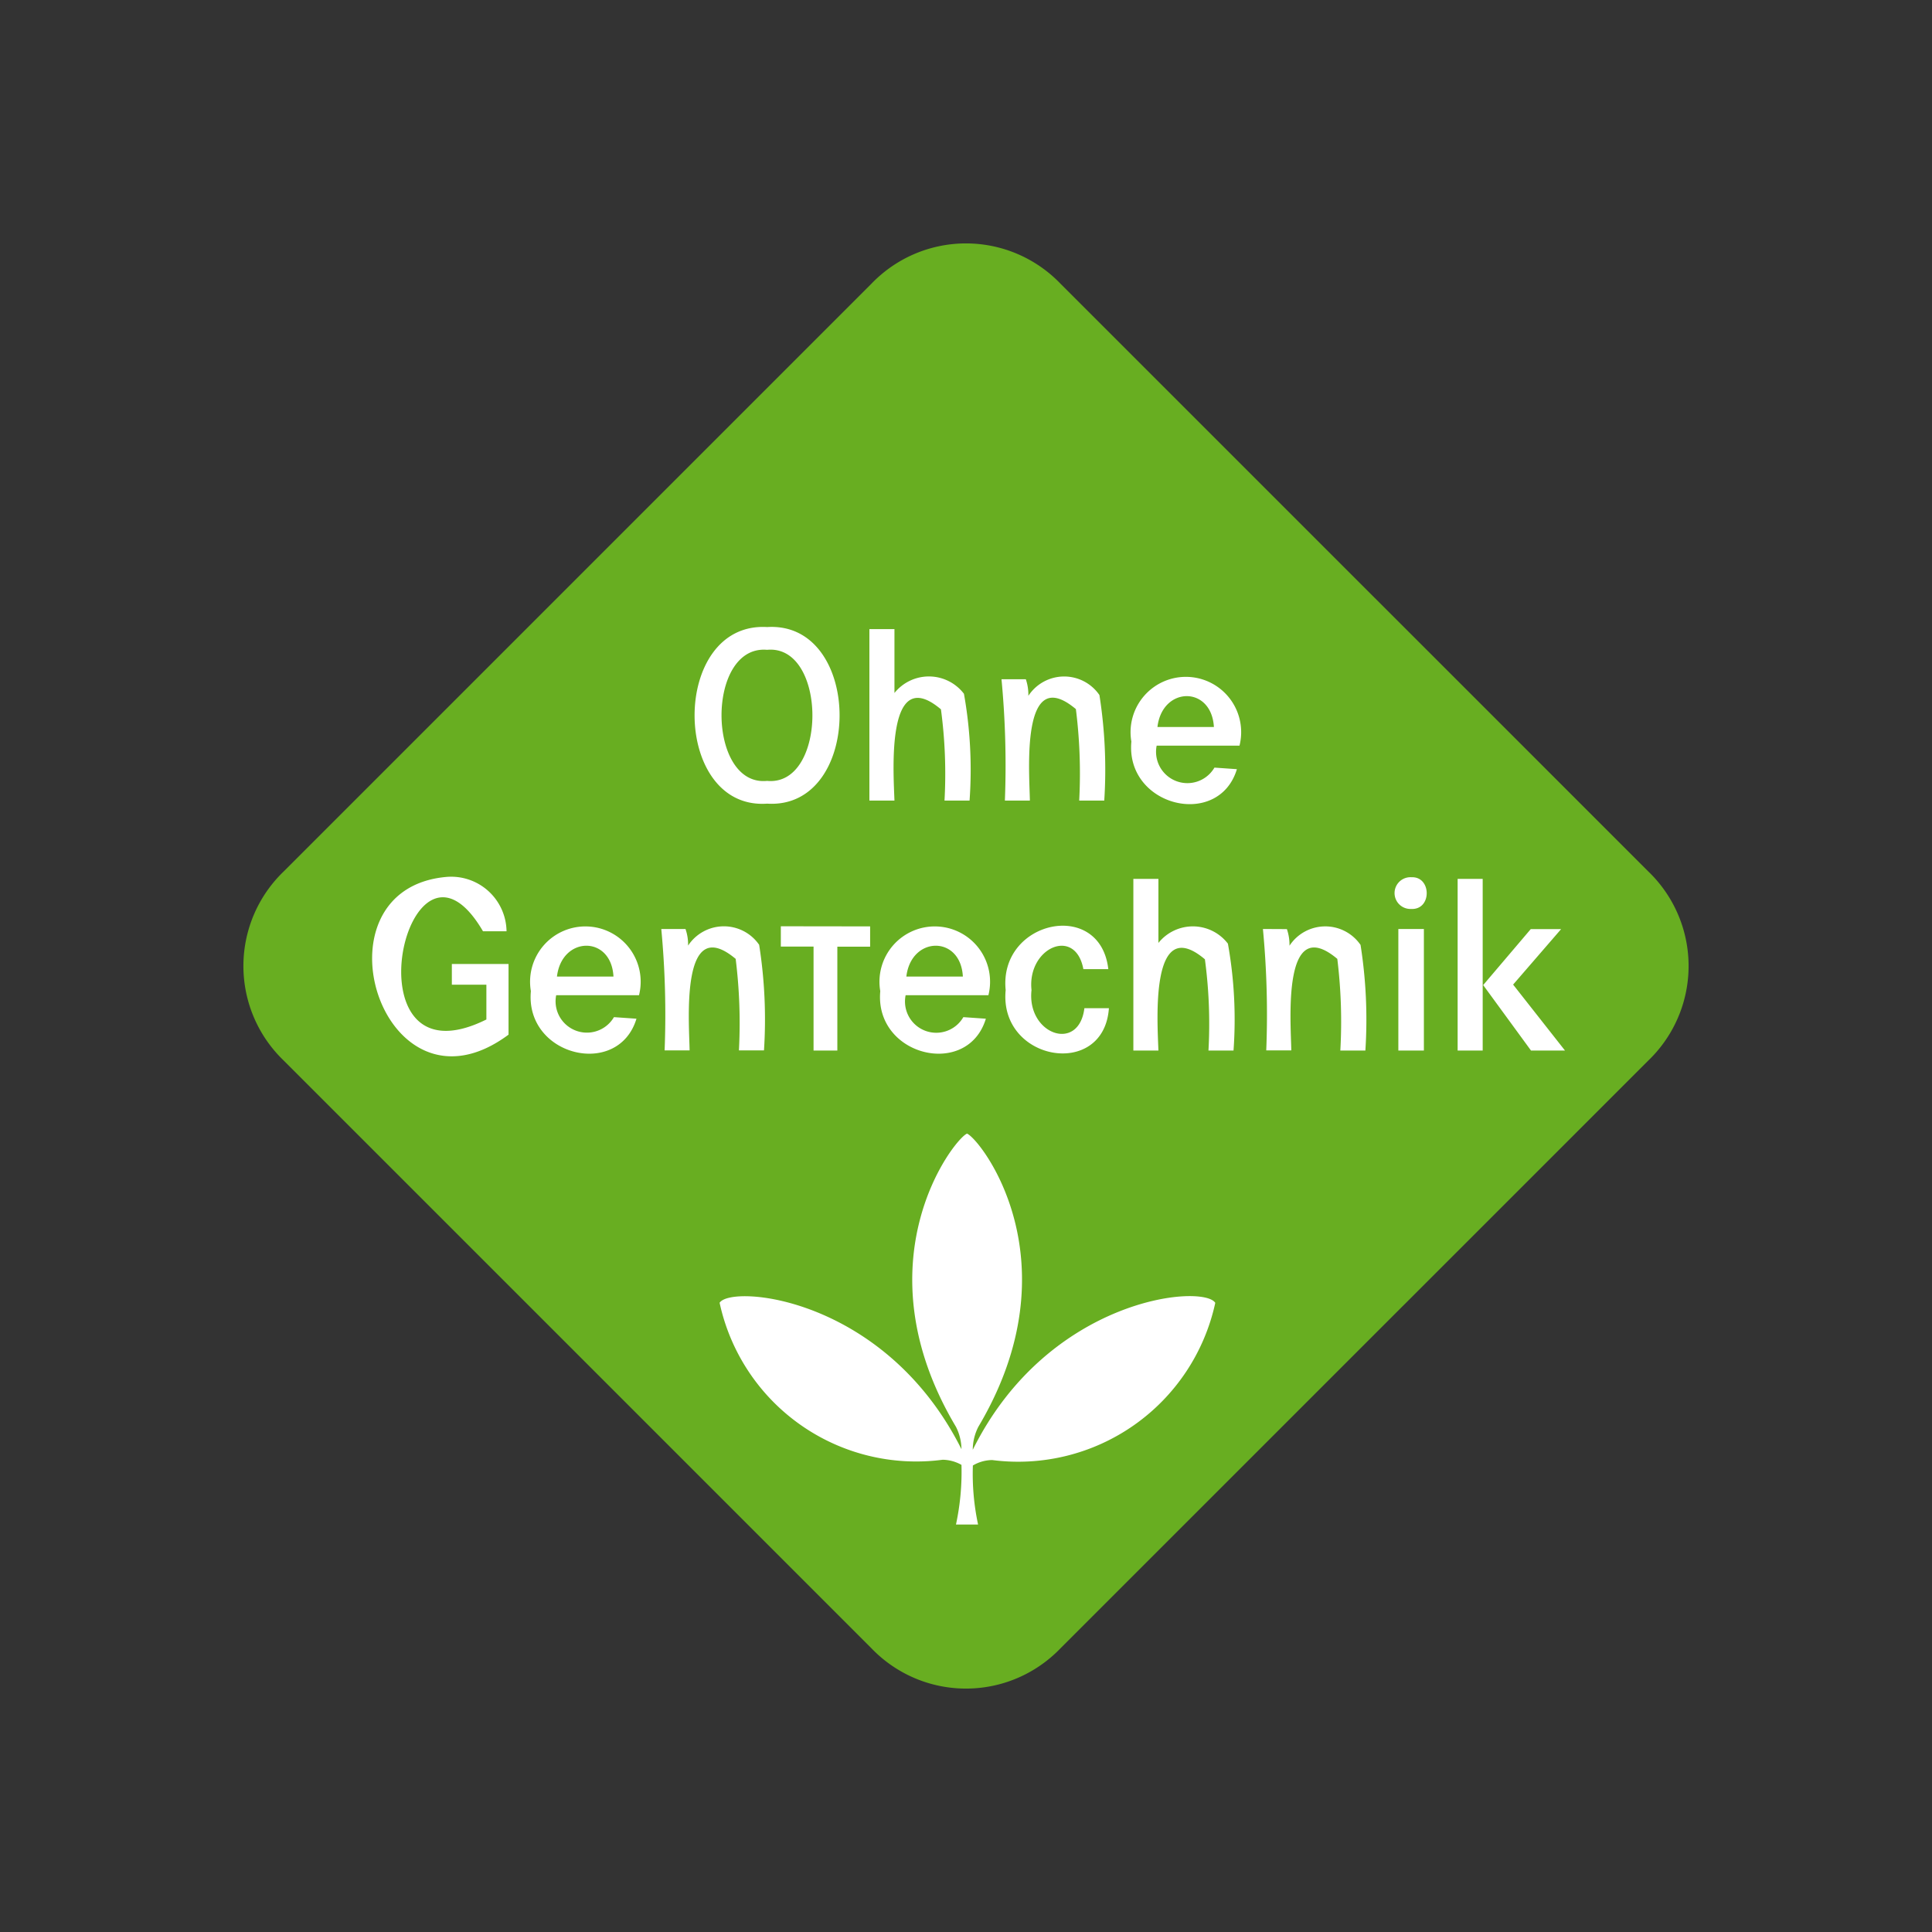 <?xml version="1.0" encoding="UTF-8"?> <svg xmlns="http://www.w3.org/2000/svg" viewBox="0 0 32 32" aria-hidden="true" data-icon-name="gentechnik"><rect x="0" y="0" width="32" height="32" fill="#333333" stroke="none"/><path fill="#68ae21" d="M4.7,14.433a2.171,2.171,0,0,0,0,3.134L14.433,27.3a2.17,2.17,0,0,0,3.133,0L27.3,17.567a2.171,2.171,0,0,0,0-3.134L17.566,4.7a2.17,2.17,0,0,0-3.133,0Z"></path><path fill="#ffffff" d="M12.706,10.386c-1.611-.093-1.593,3.035,0,2.925,1.6.1,1.6-3.025,0-2.925m0,.377c1-.093,1,2.266,0,2.171-1,.1-1.014-2.259,0-2.171M14.4,10.42v2.84h.415c-.017-.488-.141-2.282.77-1.511a8.009,8.009,0,0,1,.059,1.511h.415a7.153,7.153,0,0,0-.093-1.769.731.731,0,0,0-1.151-.013V10.42Zm2.188.83a15.079,15.079,0,0,1,.056,2.01h.414c-.008-.481-.155-2.286.762-1.515a8.493,8.493,0,0,1,.055,1.515h.415a7.942,7.942,0,0,0-.08-1.748.709.709,0,0,0-1.177.013.806.806,0,0,0-.042-.275Zm3.942,1.1a.916.916,0,1,0-1.791-.067c-.1,1.076,1.446,1.453,1.748.457l-.372-.026a.519.519,0,0,1-.957-.364Zm-1.359-.309c.08-.675.895-.687.935,0Z"></path><path fill="#ffffff" d="M7.484,15.967v.343h.572v.576C5.691,18.06,6.743,13.274,8,15.425H8.39a.917.917,0,0,0-1-.9c-2.282.207-1.054,4.161,1.033,2.612V15.967Zm3.1.517a.916.916,0,1,0-1.791-.068c-.1,1.077,1.447,1.453,1.749.457l-.373-.026a.519.519,0,0,1-.957-.363Zm-1.359-.309c.08-.675.9-.687.936,0Zm1.728-.788a15.1,15.1,0,0,1,.055,2.011h.414c-.008-.481-.155-2.286.763-1.516a8.6,8.6,0,0,1,.054,1.516h.415a7.948,7.948,0,0,0-.08-1.749.71.71,0,0,0-1.177.013.78.78,0,0,0-.043-.275Zm1.98-.045v.336h.542V17.4h.394v-1.72h.543v-.336Zm3.438,1.142a.916.916,0,1,0-1.791-.068c-.1,1.077,1.447,1.453,1.749.457l-.373-.026A.518.518,0,0,1,15,16.484Zm-1.359-.309c.08-.675.9-.687.936,0Zm3.345-.123c-.133-1.172-1.817-.808-1.7.347-.115,1.176,1.627,1.483,1.71.3h-.406c-.092.741-.957.432-.876-.3-.075-.7.727-1.058.859-.347Zm.415-1.495V17.4h.415c-.017-.488-.141-2.282.77-1.511a8.005,8.005,0,0,1,.059,1.511h.415a7.11,7.11,0,0,0-.093-1.77.731.731,0,0,0-1.151-.012V14.557Zm2.146.83a14.936,14.936,0,0,1,.055,2.011h.415c-.008-.481-.155-2.286.762-1.516A8.5,8.5,0,0,1,22.2,17.4h.415a7.948,7.948,0,0,0-.08-1.749.709.709,0,0,0-1.177.013.8.8,0,0,0-.043-.275ZM23.161,17.4h.423V15.387h-.423Zm.22-2.87a.263.263,0,1,0-.008.525c.346.018.339-.538.008-.525m1.973.859-.788.927.792,1.084h.563l-.859-1.092.795-.919ZM24.143,17.4h.415V14.557h-.415Z"></path><path fill="#ffffff" d="M20.128,21.578c-.206-.315-2.764-.085-4.016,2.435a.841.841,0,0,1,.092-.38c1.621-2.727.046-4.757-.187-4.857-.223.094-1.808,2.134-.183,4.857a.841.841,0,0,1,.091.37c-1.266-2.522-3.809-2.732-4.006-2.425a3.332,3.332,0,0,0,3.694,2.6.653.653,0,0,1,.312.085,4.16,4.16,0,0,1-.091.988l.366,0a4.014,4.014,0,0,1-.086-.978.641.641,0,0,1,.32-.09,3.341,3.341,0,0,0,3.694-2.6"></path></svg> 